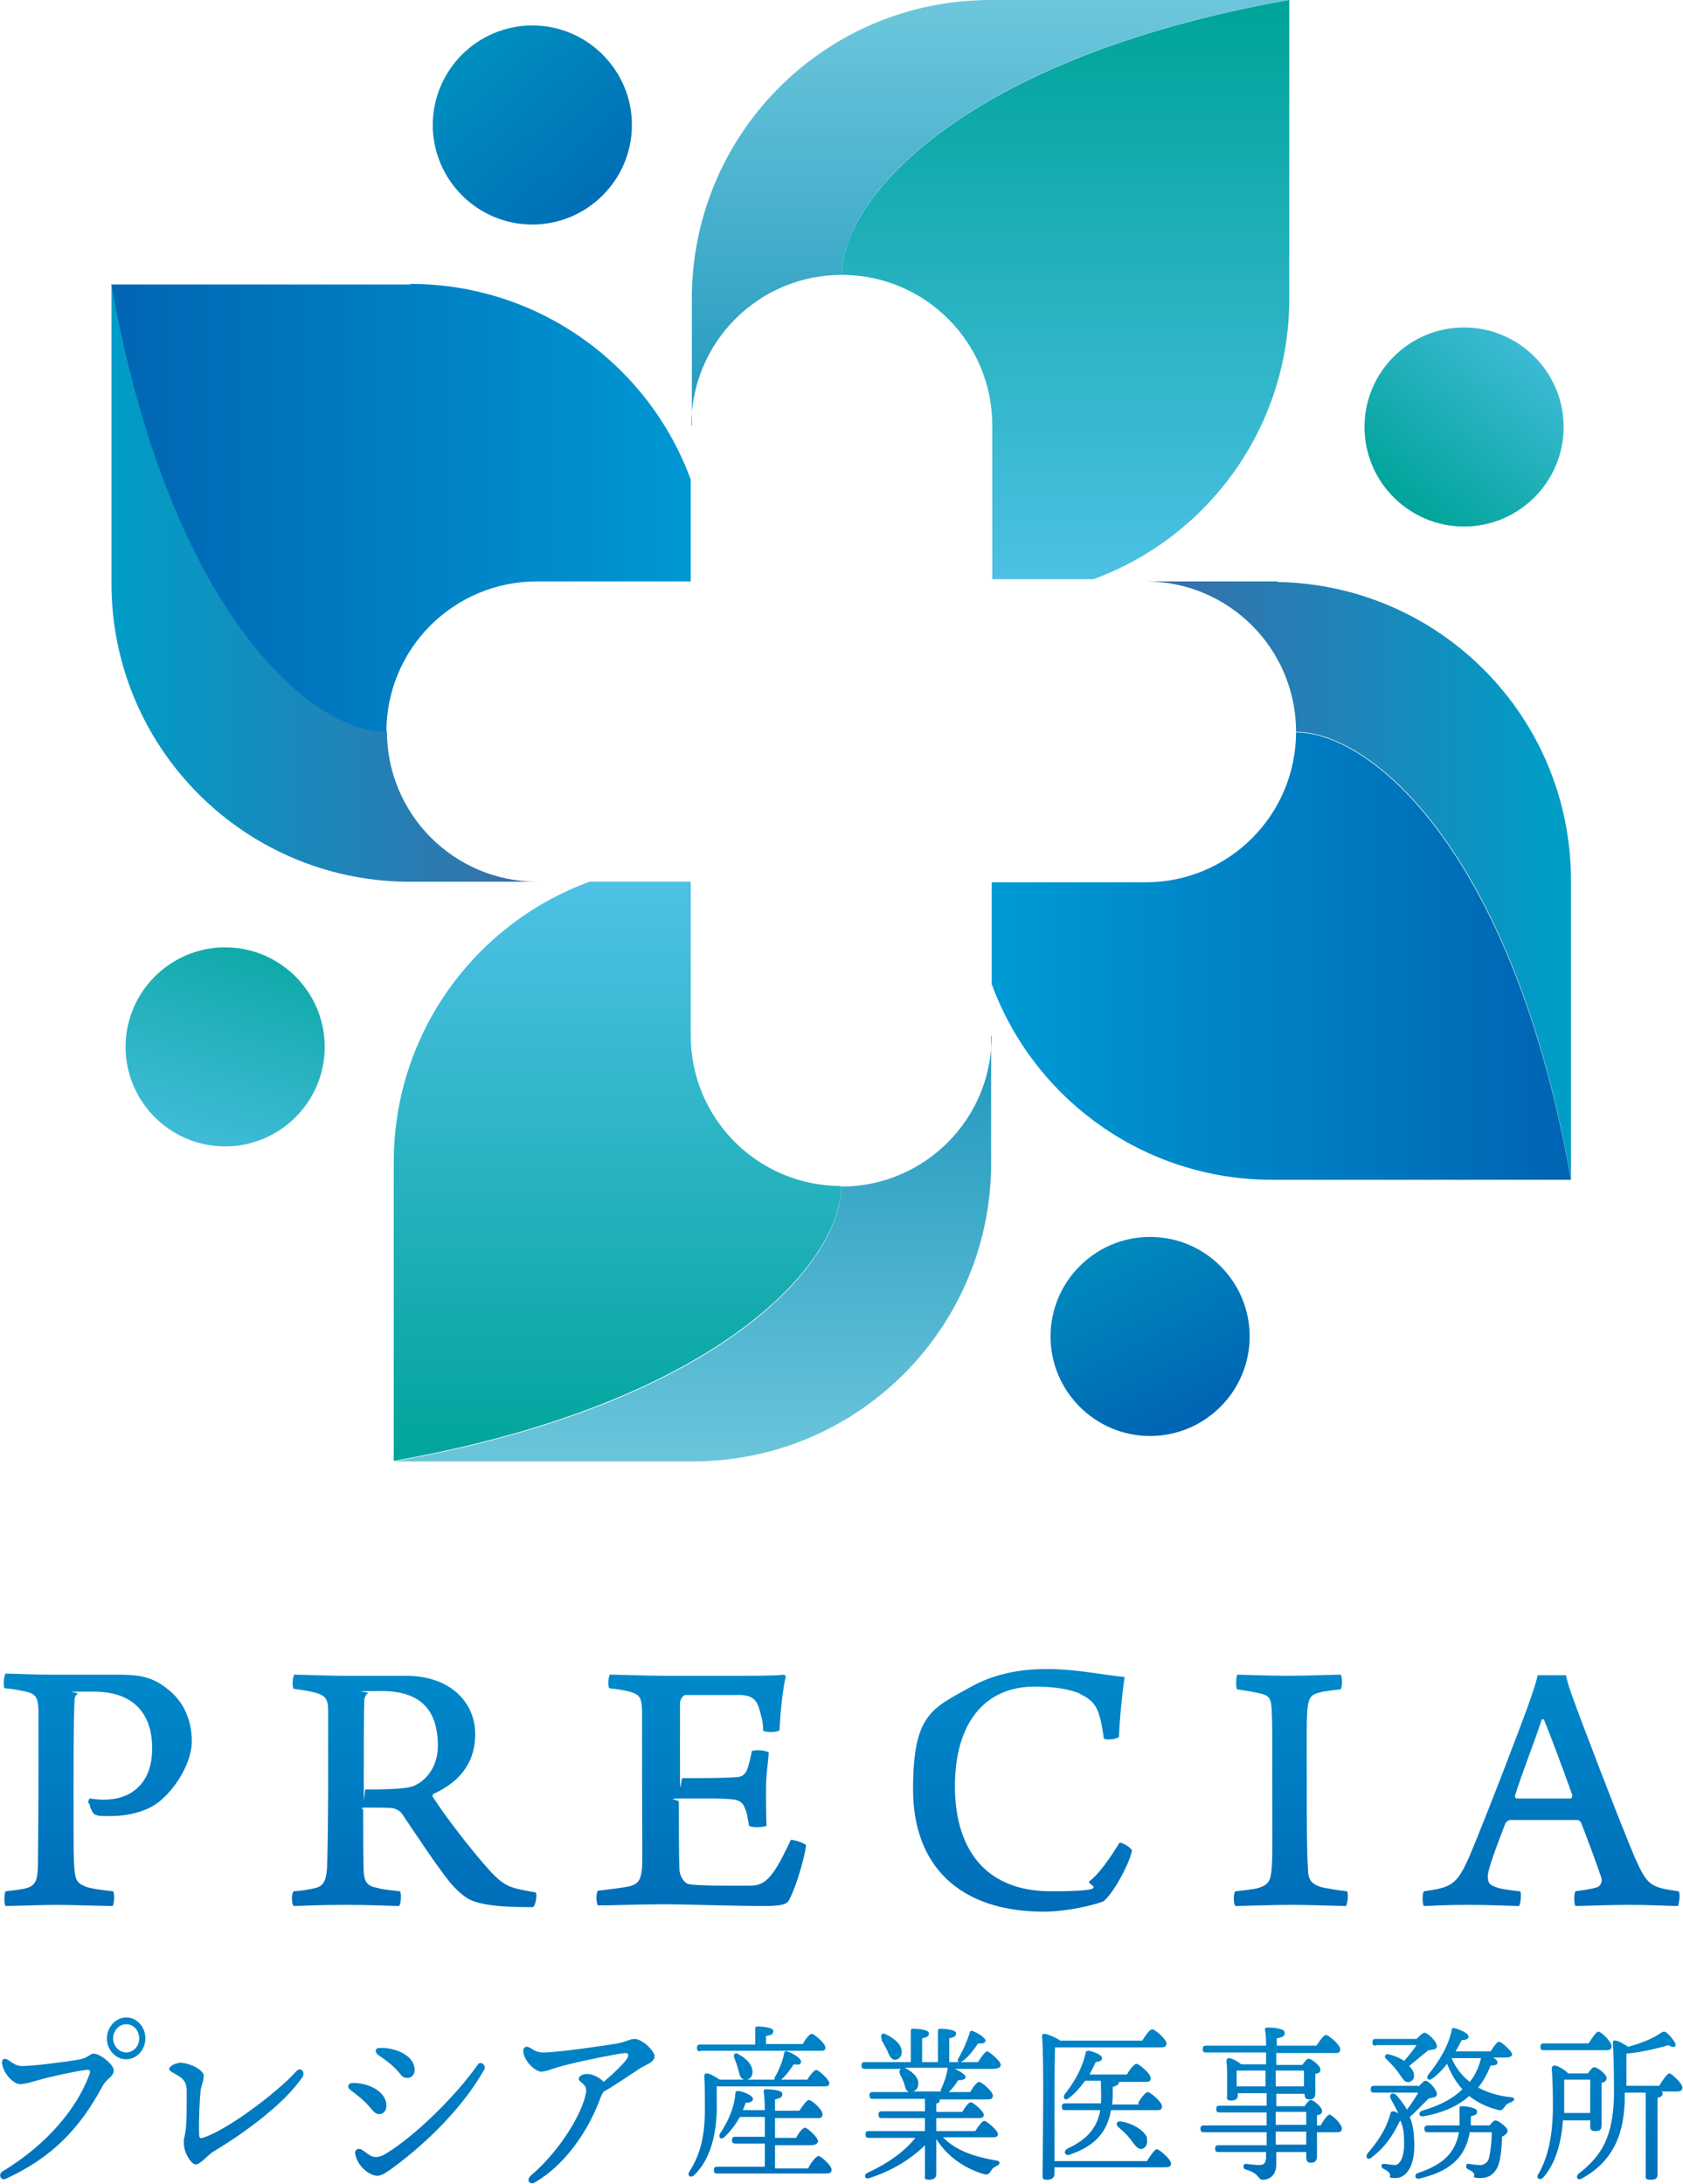 <?xml version="1.0" encoding="UTF-8"?>
<svg xmlns="http://www.w3.org/2000/svg" version="1.1" xmlns:xlink="http://www.w3.org/1999/xlink" viewBox="0 0 297.5 386.2">
  <defs>
    <style>
      .cls-1 {
        fill: url(#_名称未設定グラデーション_76-10);
      }

      .cls-2 {
        fill: url(#_名称未設定グラデーション_14-2);
      }

      .cls-3 {
        fill: url(#_名称未設定グラデーション_76-6);
      }

      .cls-4 {
        fill: url(#_名称未設定グラデーション_314-2);
      }

      .cls-5 {
        fill: url(#_名称未設定グラデーション_76-17);
      }

      .cls-6 {
        fill: url(#_名称未設定グラデーション_76-7);
      }

      .cls-7 {
        fill: url(#_名称未設定グラデーション_76-15);
      }

      .cls-8 {
        fill: url(#_名称未設定グラデーション_14);
      }

      .cls-9 {
        fill: url(#_名称未設定グラデーション_76-4);
      }

      .cls-10 {
        fill: url(#_名称未設定グラデーション_76-3);
      }

      .cls-11 {
        fill: url(#_名称未設定グラデーション_224-2);
      }

      .cls-12 {
        fill: url(#_名称未設定グラデーション_76-11);
      }

      .cls-13 {
        fill: url(#_名称未設定グラデーション_76-18);
      }

      .cls-14 {
        fill: url(#_名称未設定グラデーション_76-8);
      }

      .cls-15 {
        fill: url(#_名称未設定グラデーション_314);
      }

      .cls-16 {
        fill: url(#_名称未設定グラデーション_224);
      }

      .cls-17 {
        fill: url(#_名称未設定グラデーション_76-9);
      }

      .cls-18 {
        fill: url(#_名称未設定グラデーション_76);
      }

      .cls-19 {
        fill: url(#_名称未設定グラデーション_76-13);
      }

      .cls-20 {
        fill: url(#_名称未設定グラデーション_275-2);
      }

      .cls-21 {
        fill: url(#_名称未設定グラデーション_275-3);
      }

      .cls-22 {
        fill: url(#_名称未設定グラデーション_76-12);
      }

      .cls-23 {
        fill: url(#_名称未設定グラデーション_76-14);
      }

      .cls-24 {
        fill: url(#_名称未設定グラデーション_275);
      }

      .cls-25 {
        fill: url(#_名称未設定グラデーション_76-2);
      }

      .cls-26 {
        fill: url(#_名称未設定グラデーション_76-5);
      }

      .cls-27 {
        fill: url(#_名称未設定グラデーション_275-4);
      }

      .cls-28 {
        fill: url(#_名称未設定グラデーション_76-16);
      }
    </style>
    <linearGradient id="_名称未設定グラデーション_76" data-name="名称未設定グラデーション 76" x1="17.2" y1="269.4" x2="17.2" y2="349.8" gradientUnits="userSpaceOnUse">
      <stop offset="0" stop-color="#009bd5"/>
      <stop offset="1" stop-color="#0065b4"/>
    </linearGradient>
    <linearGradient id="_名称未設定グラデーション_76-2" data-name="名称未設定グラデーション 76" x1="73.3" y1="269.4" x2="73.3" y2="349.8" xlink:href="#_名称未設定グラデーション_76"/>
    <linearGradient id="_名称未設定グラデーション_76-3" data-name="名称未設定グラデーション 76" x1="124.1" y1="269.4" x2="124.1" y2="349.8" xlink:href="#_名称未設定グラデーション_76"/>
    <linearGradient id="_名称未設定グラデーション_76-4" data-name="名称未設定グラデーション 76" x1="180.7" y1="269.4" x2="180.7" y2="349.8" xlink:href="#_名称未設定グラデーション_76"/>
    <linearGradient id="_名称未設定グラデーション_76-5" data-name="名称未設定グラデーション 76" x1="228.2" y1="269.4" x2="228.2" y2="349.8" xlink:href="#_名称未設定グラデーション_76"/>
    <linearGradient id="_名称未設定グラデーション_76-6" data-name="名称未設定グラデーション 76" x1="274.2" y1="269.4" x2="274.2" y2="349.8" xlink:href="#_名称未設定グラデーション_76"/>
    <linearGradient id="_名称未設定グラデーション_224" data-name="名称未設定グラデーション 224" x1="109.2" y1="-186.6" x2="110.4" y2="-186.6" gradientTransform="translate(-8932.5 -15410.4) scale(83.4 -83.4)" gradientUnits="userSpaceOnUse">
      <stop offset="0" stop-color="#00b1e0"/>
      <stop offset="0" stop-color="#525b9f"/>
      <stop offset="1" stop-color="#009dc7"/>
    </linearGradient>
    <linearGradient id="_名称未設定グラデーション_76-7" data-name="名称未設定グラデーション 76" x1="109.2" y1="-186.7" x2="110.4" y2="-186.7" gradientTransform="translate(-8932.5 -15399.9) scale(83.4 -83.4)" xlink:href="#_名称未設定グラデーション_76"/>
    <linearGradient id="_名称未設定グラデーション_224-2" data-name="名称未設定グラデーション 224" x1="118.4" y1="-186.2" x2="119.7" y2="-186.2" gradientTransform="translate(10002.5 15632.7) rotate(-180) scale(83.4 -83.4)" xlink:href="#_名称未設定グラデーション_224"/>
    <linearGradient id="_名称未設定グラデーション_76-8" data-name="名称未設定グラデーション 76" x1="118.4" y1="-186.2" x2="119.7" y2="-186.2" gradientTransform="translate(10002.5 15622.3) rotate(-180) scale(83.4 -83.4)" xlink:href="#_名称未設定グラデーション_76"/>
    <linearGradient id="_名称未設定グラデーション_314" data-name="名称未設定グラデーション 314" x1="114" y1="-191" x2="115.3" y2="-191" gradientTransform="translate(16056.6 -9356.3) rotate(90) scale(83.4 -83.4)" gradientUnits="userSpaceOnUse">
      <stop offset="0" stop-color="#0084b1"/>
      <stop offset="1" stop-color="#6cc6db"/>
    </linearGradient>
    <linearGradient id="_名称未設定グラデーション_275" data-name="名称未設定グラデーション 275" x1="114" y1="-191.1" x2="115.3" y2="-191.1" gradientTransform="translate(16046.1 -9356.3) rotate(90) scale(83.4 -83.4)" gradientUnits="userSpaceOnUse">
      <stop offset="0" stop-color="#52c2e9"/>
      <stop offset="1" stop-color="#00a49a"/>
    </linearGradient>
    <linearGradient id="_名称未設定グラデーション_314-2" data-name="名称未設定グラデーション 314" x1="100.3" y1="-211.2" x2="101.6" y2="-211.2" gradientTransform="translate(-17444.9 8474.7) rotate(-90) scale(83.4 -83.4)" xlink:href="#_名称未設定グラデーション_314"/>
    <linearGradient id="_名称未設定グラデーション_275-2" data-name="名称未設定グラデーション 275" x1="100.3" y1="-211.3" x2="101.6" y2="-211.3" gradientTransform="translate(-17434.4 8474.7) rotate(-90) scale(83.4 -83.4)" xlink:href="#_名称未設定グラデーション_275"/>
    <linearGradient id="_名称未設定グラデーション_14" data-name="名称未設定グラデーション 14" x1="110.5" y1="-194" x2="111.8" y2="-194" gradientTransform="translate(5763.5 -8347.6) rotate(62.8) scale(45.7 -45.7)" gradientUnits="userSpaceOnUse">
      <stop offset="0" stop-color="#00a7c5"/>
      <stop offset="1" stop-color="#0065b4"/>
    </linearGradient>
    <linearGradient id="_名称未設定グラデーション_275-3" data-name="名称未設定グラデーション 275" x1="110.1" y1="-178.1" x2="111.4" y2="-178.1" gradientTransform="translate(-9330.3 2381.2) rotate(-71.3) scale(45.9 -45.9)" xlink:href="#_名称未設定グラデーション_275"/>
    <linearGradient id="_名称未設定グラデーション_275-4" data-name="名称未設定グラデーション 275" x1="119.5" y1="-193.2" x2="120.7" y2="-193.2" gradientTransform="translate(9312.8 1254.6) rotate(129.3) scale(40.1 -40.1)" xlink:href="#_名称未設定グラデーション_275"/>
    <linearGradient id="_名称未設定グラデーション_14-2" data-name="名称未設定グラデーション 14" x1="108.6" y1="-191.8" x2="109.9" y2="-191.8" gradientTransform="translate(3906.3 -11315.9) rotate(48.3) scale(54.2 -54.2)" xlink:href="#_名称未設定グラデーション_14"/>
    <linearGradient id="_名称未設定グラデーション_76-9" data-name="名称未設定グラデーション 76" x1="12.9" y1="330.3" x2="12.9" y2="400.2" xlink:href="#_名称未設定グラデーション_76"/>
    <linearGradient id="_名称未設定グラデーション_76-10" data-name="名称未設定グラデーション 76" x1="41.9" y1="330.3" x2="41.9" y2="400.2" xlink:href="#_名称未設定グラデーション_76"/>
    <linearGradient id="_名称未設定グラデーション_76-11" data-name="名称未設定グラデーション 76" x1="73.6" y1="330.3" x2="73.6" y2="400.2" xlink:href="#_名称未設定グラデーション_76"/>
    <linearGradient id="_名称未設定グラデーション_76-12" data-name="名称未設定グラデーション 76" x1="104.1" y1="330.3" x2="104.1" y2="400.2" xlink:href="#_名称未設定グラデーション_76"/>
    <linearGradient id="_名称未設定グラデーション_76-13" data-name="名称未設定グラデーション 76" x1="134.3" y1="330.3" x2="134.3" y2="400.2" xlink:href="#_名称未設定グラデーション_76"/>
    <linearGradient id="_名称未設定グラデーション_76-14" data-name="名称未設定グラデーション 76" x1="164.7" y1="330.3" x2="164.7" y2="400.2" xlink:href="#_名称未設定グラデーション_76"/>
    <linearGradient id="_名称未設定グラデーション_76-15" data-name="名称未設定グラデーション 76" x1="195.6" y1="330.3" x2="195.6" y2="400.2" xlink:href="#_名称未設定グラデーション_76"/>
    <linearGradient id="_名称未設定グラデーション_76-16" data-name="名称未設定グラデーション 76" x1="224.6" y1="330.3" x2="224.6" y2="400.2" xlink:href="#_名称未設定グラデーション_76"/>
    <linearGradient id="_名称未設定グラデーション_76-17" data-name="名称未設定グラデーション 76" x1="254.6" y1="330.3" x2="254.6" y2="400.2" xlink:href="#_名称未設定グラデーション_76"/>
    <linearGradient id="_名称未設定グラデーション_76-18" data-name="名称未設定グラデーション 76" x1="284.6" y1="330.3" x2="284.6" y2="400.2" xlink:href="#_名称未設定グラデーション_76"/>
  </defs>
  <!-- Generator: Adobe Illustrator 28.6.0, SVG Export Plug-In . SVG Version: 1.2.0 Build 709)  -->
  <g>
    <g id="_レイヤー_1" data-name="レイヤー_1">
      <g>
        <path class="cls-18" d="M15.6,318.9c0-.5.1-.7.2-.9.7.1,1.8.2,2.4.2,1.9,0,3.2-.3,4.6-1,2.9-1.6,4.1-4.5,4.1-8.1,0-6.1-3.3-10-10.3-10s-2.6,0-2.9.4c-.2.1-.5.5-.5.9-.1,1.5-.2,3.5-.2,15.6s0,12.8.2,14.9c.2,1.6.5,2.2,2.3,2.8,1.1.3,2.6.5,4.5.7.3.4.2,2.3-.1,2.6-2.1,0-7.2-.2-9.8-.2s-7.7.2-9.1.2c-.3-.3-.3-2.2,0-2.6,1.5-.2,2.9-.3,3.8-.6,1.7-.5,1.8-1.8,1.9-3.7,0-2.4.1-8.8.1-14.1,0-9.9,0-11.5,0-13.7-.1-2.4-.6-2.9-2.7-3.3-.9-.2-1.9-.4-3.3-.5-.3-.5-.1-2.2.2-2.6.9,0,4.9.2,8.1.2,4.5,0,7.5,0,11.6,0s6.3.4,9,2.6c2.3,1.8,4.2,4.8,4.2,9.2s-3.9,9.9-7.2,11.6c-2.5,1.3-5.2,1.6-7.2,1.6s-2,0-2.8-.3c-.4-.3-.9-1.5-.9-2Z"/>
        <path class="cls-25" d="M52.1,296.1c1.4,0,6,.2,8.2.2,5.4,0,9.1,0,11.5,0,7.8,0,12.2,4.7,12.2,10.3s-3.3,8.7-7.4,10.6c-.1,0-.2.4-.1.5,2.3,3.6,7.1,9.8,10.3,13.3,2.5,2.6,3.3,2.8,7.9,3.6.3.2,0,2.4-.5,2.6-3.1,0-8.6,0-11.3-1.4-1-.6-2-1.4-3.3-2.9-2.5-3.1-6.1-8.6-8.6-12.3-.4-.5-1.1-.8-1.6-.9-.9-.1-3.9-.1-4.9-.1s-.3.3-.3.4c0,3.6,0,9.3.1,11,.1,1.8.7,2.5,2.4,2.8,1,.3,2.2.4,4,.6.3.3.2,2.4-.2,2.6-1.5,0-4.3-.2-9.6-.2s-7.5.2-9,.2c-.4-.5-.4-2.2,0-2.6,1.5-.1,2.6-.3,3.5-.5,1.6-.3,2.2-1,2.4-3.5.1-1.3.2-9.6.2-13.3,0-8.8,0-13.2,0-14.7,0-2-.5-2.6-2.2-3.1-1.1-.3-2.4-.5-3.9-.7-.3-.4-.2-2.3.2-2.6ZM64.9,299.5c-.2.1-.5.7-.5,1-.1,2.4-.1,11.1-.1,15.6s.1.3.3.3c6.2,0,8.1-.3,8.9-.8,2.2-1.1,3.9-3.6,3.9-6.9,0-6.2-2.9-9.7-9.9-9.7s-1.8.1-2.5.4Z"/>
        <path class="cls-10" d="M108,296.1c1.8,0,6.1.2,9.8.2h13.2c2.6,0,6,0,7.6-.2.1,0,.3.3.3.4-.5,1.8-1,6.5-1.1,9.4-.4.5-2.6.4-2.9.1,0-1.8-.4-2.7-.7-3.9-.5-1.6-1.2-2.2-3-2.4-1,0-9.6,0-10.1,0-.5.1-.9,1-.9,1.4,0,4.5,0,8.4,0,12.8s.2.5.4.5c3.4,0,7.2,0,9.8-.2,1-.1,1.5-.7,1.8-1.7s.5-1.8.7-2.9c.7-.3,2.7-.1,3,.3-.1,1.5-.5,4-.5,6.5s0,4.4.1,6.4c-.4.3-2.7.4-3.1,0-.3-1.6-.3-2.2-.7-3-.3-1-.9-1.4-1.8-1.6-2.2-.3-6.5-.2-9.5-.2s-.4.3-.4.5c0,4.3,0,9.4.1,12,0,1,.7,2.3,1.5,2.6,1.3.4,9.6.3,11.1.3s2.7-.5,4.1-2.5c1-1.4,2.3-4.1,3-5.6.5,0,2.4.5,2.7,1-.3,2.2-1.7,7.1-2.9,9.4-.3.8-.9,1.3-4.2,1.3-6.9,0-13.3-.3-18.1-.3s-8.8.2-11.6.2c-.3-.3-.4-2.2,0-2.6,2.3-.3,4.4-.5,5.6-.8,1.6-.4,2-1.2,2.2-3.3.1-1.1,0-8,0-15.3s0-11.3,0-12.5c-.1-2.2-.4-2.7-1.9-3.2-.9-.3-2.2-.5-3.9-.7-.3-.4-.2-2.2.2-2.5Z"/>
        <path class="cls-9" d="M191,299.5c-2-.9-5-1.3-8-1.3-9.3,0-14.2,6.9-14.2,17.6s5,18.6,17,18.6,5.8-1.2,6.8-1.8c1.5-1.1,3.4-3.7,5.3-6.8.5,0,2,.8,2.2,1.4-.5,2.5-3.5,7.9-5.1,9-1.8.7-6.5,1.8-10.5,1.8-15,0-23.1-8.2-23.1-21.6s3.3-14.3,10.5-18.3c3.5-1.9,7.8-3,13.2-3s10.7,1.2,13.7,1.4c-.4,2.6-.9,7.5-1,10.6-.3.4-2.6.7-2.7.2-.7-5.3-1.5-6.5-4.2-7.8Z"/>
        <path class="cls-26" d="M218.6,296.1c1.3,0,5.6.2,9,.2s7.6-.2,9.4-.2c.3.4.3,2.1,0,2.6-1.8.2-2.9.3-3.9.6-1.6.4-1.8,1.2-2,3.1-.2,2.8-.1,7.5-.1,13.3s0,12.2.2,14.5c0,2,.4,2.9,2.5,3.5,1,.2,2.5.5,4.4.7.3.3.1,2.4-.2,2.6-1.4,0-6.2-.2-9.6-.2s-8.7.2-9.9.2c-.4-.2-.4-2.4,0-2.6,1.8-.2,2.7-.3,3.7-.5,2.1-.5,2.4-1.4,2.6-2.7.3-1.9.2-5.8.2-16.5s0-9.2-.1-12.3c-.1-1.8-.3-2.5-1.7-2.9-1.2-.3-2.4-.5-4.4-.8-.3-.3-.2-2.2,0-2.6Z"/>
        <path class="cls-3" d="M259.8,328.1c2.9-6.9,9.2-23.3,10.7-27.6.5-1.5,1.1-3.2,1.3-4.3.3,0,1.2,0,2.4,0s2.3,0,2.6,0c.3,1.3.7,2.6,1.2,3.9,1.3,3.7,8.6,22.8,11.1,28.6,2.1,4.6,2.6,5,7.6,5.7.4.3.1,2.3-.1,2.6-1.7,0-4.8-.2-8.6-.2s-8.2.2-9.5.2c-.3-.3-.3-2.3,0-2.6,1.4-.2,2.8-.4,3.8-.7.8-.3.9-1.2.8-1.6-.9-2.7-2.6-7.2-3.6-9.8-.1-.3-.5-.5-.7-.5-1.2,0-4.2,0-6.6,0-4.2,0-4.6,0-5.3,0-.3,0-.8.5-.8.6-1.4,3.7-3.1,8-3.1,9.3s.3,1.7,2.2,2.2c.9.2,2.3.4,3.5.5.3.3.1,2.3-.2,2.6-1.3,0-4.7-.2-9.1-.2s-6.4.2-7.7.2c-.3-.3-.3-2.3,0-2.6,4.8-.7,5.8-1,8.1-6.3ZM272.5,304.1c-1.1,3.5-3.5,9.5-4.7,13.4,0,.2,0,.4.3.5.7,0,3.3,0,5.2,0s3.5,0,4.3,0c.2,0,.4-.3.3-.7-1.2-3.4-3.9-10.7-5-13.3,0,0-.3,0-.4,0Z"/>
      </g>
      <g>
        <path class="cls-16" d="M225.8,102.8h-23.3c14.7,0,26.6,11.9,26.6,26.6h0c13.6,0,38.5,21.6,48.6,79.1h0v-52.8c0-28.9-23.1-52.3-51.9-52.8h0"/>
        <path class="cls-6" d="M229.1,129.4h0c0,14.7-11.9,26.6-26.6,26.6h-27.2v18c7.4,20.2,26.8,34.6,49.6,34.6h52.8c-10.2-57.6-35.1-79.1-48.6-79.1"/>
        <path class="cls-11" d="M19.7,50.3v52.8c0,28.9,23.1,52.3,51.9,52.8h0s1,0,1,0h22.4c-14.7,0-26.6-11.9-26.6-26.6-13.6,0-38.5-21.6-48.6-79.1"/>
        <path class="cls-14" d="M72.6,50.3H19.7c10.2,57.6,35.1,79.1,48.6,79.1,0-14.7,11.9-26.6,26.6-26.6h27.2v-18c-7.4-20.2-26.8-34.6-49.6-34.6"/>
        <g>
          <path class="cls-15" d="M175.3,183.2c0,14.7-11.9,26.6-26.6,26.6,0,13.6-21.6,38.5-79.1,48.6h52.8c28.9,0,52.3-23.1,52.8-51.9h0v-1h0v-22.4"/>
          <path class="cls-24" d="M122.2,155.9h-18c-20.2,7.4-34.6,26.8-34.6,49.6v52.8c57.6-10.2,79.1-35.1,79.1-48.6-14.7,0-26.6-11.9-26.6-26.6v-27.2"/>
        </g>
        <g>
          <path class="cls-4" d="M122.2,75.2c0-14.7,11.9-26.6,26.6-26.6,0-13.6,21.6-38.5,79.1-48.6h-52.8c-28.9,0-52.3,23.1-52.8,51.9h0v1h0v22.4"/>
          <path class="cls-20" d="M175.3,102.4h18c20.2-7.4,34.6-26.8,34.6-49.6V0c-57.6,10.2-79.1,35.1-79.1,48.6,14.7,0,26.6,11.9,26.6,26.6v27.2"/>
        </g>
        <path class="cls-8" d="M203.3,218.7c-9.7,0-17.6,7.9-17.6,17.6,0,9.7,7.9,17.6,17.6,17.6,9.7,0,17.6-7.9,17.6-17.6,0-9.7-7.9-17.6-17.6-17.6Z"/>
        <path class="cls-21" d="M39.8,167.5c-9.7,0-17.6,7.9-17.6,17.6,0,9.7,7.9,17.6,17.6,17.6,9.7,0,17.6-7.9,17.6-17.6,0-9.7-7.9-17.6-17.6-17.6Z"/>
        <path class="cls-27" d="M258.8,93.1c9.7,0,17.6-7.9,17.6-17.6,0-9.7-7.9-17.6-17.6-17.6-9.7,0-17.6,7.9-17.6,17.6,0,9.7,7.9,17.6,17.6,17.6Z"/>
        <path class="cls-2" d="M94.1,39.7c9.7,0,17.6-7.9,17.6-17.6,0-9.7-7.9-17.6-17.6-17.6-9.7,0-17.6,7.9-17.6,17.6,0,9.7,7.9,17.6,17.6,17.6Z"/>
      </g>
      <g>
        <path class="cls-17" d="M14.2,364.1c1.2-.2,1.8-1,2.3-1,1.2,0,3.6,1.9,3.6,3s-1.3,1.4-2,2.8c-4,7.4-8.8,12.5-17,16.3-1,.5-1.5-.8-.6-1.3,7.7-4.7,13-10.9,15.3-17.1.3-.8,0-.9-.7-.8-1.7.2-6.3,1.2-8,1.7-1.5.4-2.6.8-3.6.8s-2.8-1.7-3.1-3.5c-.2-.9.3-1.2,1-.8.9.6,1.5,1.1,2.5,1.1,1.9,0,7.6-.7,10.4-1.2ZM22.3,356.7c1.9,0,3.4,1.7,3.4,3.7s-1.5,3.7-3.4,3.7-3.4-1.7-3.4-3.7,1.6-3.7,3.4-3.7h0ZM22.3,362.9c1.2,0,2.3-1,2.3-2.5s-1.1-2.5-2.3-2.5-2.3,1.1-2.3,2.5,1.1,2.5,2.3,2.5h0Z"/>
        <path class="cls-1" d="M31.6,364.7c2,0,4.4,1.3,4.4,2.3s-.3,1.4-.5,2.4c-.2,1.2-.4,5.8-.3,8,0,.6.2.7.6.6,4.1-1.2,13.2-8,16.6-11.8.7-.8,1.6.1,1.1,1-3.1,4.6-9.9,9.7-15.9,13.3-.8.5-2.2,2.2-3,2.2s-2.1-2.1-2.1-3.7,0-.7.1-1.1c.2-.9.4-2.3.4-5.4s0-2,0-3.1c-.1-1.3-.6-1.8-1.5-2.4-.7-.4-1.6-.8-1.6-1.2s1-1,1.6-1Z"/>
        <path class="cls-12" d="M62.3,368.3c2.6-.1,6,1.4,6,4,0,.9-.5,1.5-1.3,1.5-.6,0-1-.5-1.6-1.2-1-1.2-2.3-2.2-3.5-3.1-.6-.5-.4-1.2.4-1.2ZM84.4,365.1c.5-.8,1.6,0,1.2.8-3.5,6.3-9.7,12.6-15.9,17.2-1.1.8-2.1,1.6-3,1.6-1.4,0-3.5-1.7-3.9-3.8-.2-.8.5-1.1,1-.9.7.4,1.2.9,1.8,1.2s1.4.3,2.6-.4c5.1-3.1,12.2-10,16.3-15.8h0ZM67.2,362.1c2.5-.1,6,1.2,6.1,3.8,0,.9-.5,1.5-1.3,1.5s-1-.4-1.6-1.1c-1-1.2-2.3-2.1-3.6-3-.6-.5-.5-1.2.3-1.2Z"/>
        <path class="cls-22" d="M93.6,362c.9.6,1.4.9,2.5.9,2.6,0,11.3-1.3,13.1-1.6,1.5-.3,2.2-.8,3-.8,1.2,0,3.5,2,3.5,3.1s-1.7,1.5-2.7,2.2c-1.1.7-3.8,2.6-6.4,4.1,0,.2-.2.4-.3.6-2.3,6.5-6.6,12.4-11.8,15.4-.9.5-1.5-.5-.7-1.2,5.4-4.6,9.3-11.4,9.8-14.8.2-1.5-1.3-1.7-1.3-2.3s.8-.9,1.5-.9c1.1,0,2.4.8,2.9,1.4,1.8-1.5,3.3-3,4-3.9.5-.7.5-1.2-.2-1.2s-6.9,1.2-10.4,2.1c-2.1.5-3.6,1.2-4.4,1.2s-2.2-1.1-2.8-2.3c-.3-.6-.4-1-.4-1.5s.6-.8,1-.5Z"/>
        <path class="cls-19" d="M126.7,369c0,1.2,0,2.3,0,4.1-.1,4.3-1.1,8.7-4,11.5-.7.6-1.3,0-.8-.7,1.9-3,2.7-6.2,2.7-11,0-2.1,0-4-.1-5.7,0-.5.1-.6.5-.6.4,0,1.5.6,2.2,1.1h9.7c0,0,0-.2,0-.3.8-1.4,1.4-2.8,1.7-4.3,0-.3.2-.5.5-.4,1,.3,2.5,1.2,2.5,1.8s-.5.6-1.3.5c-.5.8-1.3,1.9-2.2,2.7h4.6c.5-.8,1.2-1.7,1.6-1.7s2.3,1.7,2.3,2.3-.4.6-1.4.6h-18.6ZM123.8,362.7c-.4,0-.6-.1-.6-.6s.2-.6.6-.6h9.7c0-.9,0-2,0-2.8,0-.3.1-.4.4-.4.5,0,2.8.1,2.8.8s-.5.7-1.3.9v1.4h6.5c.5-.9,1.2-1.8,1.6-1.8s2.4,1.7,2.4,2.4-.4.6-1.4.6h-20.7ZM143,383.1c.5-.9,1.3-1.9,1.7-1.9s2.3,1.7,2.3,2.4-.5.7-1.4.7h-18.8c-.4,0-.6-.1-.6-.6s.2-.6.6-.6h8.4c0-1.2,0-2.6,0-4.1h-5.2c-.4,0-.6-.1-.6-.6s.2-.6.6-.6h5.2c0-1.2,0-2.4,0-3.5h-4.4c-.7,1.2-1.6,2.5-2.8,3.6-.6.5-1.1,0-.7-.7,1.6-2.4,2.5-4.7,2.7-7.1,0-.3.2-.4.5-.4.9.1,2.6.8,2.6,1.4,0,.4-.4.7-1.3.7-.1.4-.3.8-.5,1.3h3.9c0-1.4-.1-2.6-.2-3.3,0-.3.1-.4.4-.4.5,0,2.9.1,2.9.8s-.5.8-1.3,1v2h4.3c.6-.9,1.3-1.9,1.7-1.9.5,0,2.4,1.7,2.4,2.5s-.5.7-1.4.7h-7v3.5h3.7c.5-.9,1.2-1.8,1.6-1.8s2.3,1.7,2.3,2.4c0,.4-.5.7-1.3.7h-6.3v4.1h5.9ZM130.5,363.2c1.4.7,2.7,2,2.5,3.4-.1.8-.7,1.2-1.4,1.1-.7-.1-.9-.9-1.1-1.8-.2-.7-.4-1.3-.7-2-.2-.6,0-1.1.8-.7Z"/>
        <path class="cls-23" d="M166.7,377.9c2.4,2.5,5.9,3.5,9.4,4.1.8.1.7.7.2.9-.6.3-.9.5-1.1.9-.4.6-.6.8-1.3.6-2.8-.8-6.2-2.7-8.4-6.2,0,3.2,0,5.3,0,6.1s-.4,1.1-1.3,1.1-.7-.3-.7-.9c0-.8,0-2.5,0-5.2-2.3,2.3-5.7,4.5-9.8,5.8-.8.3-1.1-.5-.4-.9,3.7-1.7,6.6-3.8,8.5-6.2h-8.2c-.4,0-.6-.1-.6-.6s.2-.6.6-.6h9.9v-2.3h-7.6c-.4,0-.6-.1-.6-.6s.2-.6.6-.6h7.6v-2.2h-9.2c-.4,0-.6-.1-.6-.6s.2-.6.6-.6h6.4c-.6-.2-.7-.9-.9-1.6-.2-.5-.4-1-.7-1.5-.2-.5-.1-.9.2-1h-6.4c-.4,0-.6-.1-.6-.6s.2-.6.6-.6h8.1c0-1.8,0-4.3,0-5.5,0-.3.1-.4.4-.4.5,0,2.8.1,2.8.8s-.5.7-1.2.9v4.2h2.8c0-1.8,0-4.3,0-5.5,0-.3.1-.4.4-.4.5,0,2.8.1,2.8.8s-.5.7-1.2.9v4.2h1.7c-.2-.1-.3-.4,0-.8.8-1.4,1.4-2.8,1.9-4.3,0-.3.2-.5.5-.4.9.3,2.3,1.2,2.3,1.7,0,.4-.4.6-1.3.5-.7,1-1.6,2.3-2.7,3.1-.1,0-.2.1-.3.2h3c.5-.9,1.3-1.9,1.6-1.9s2.4,1.7,2.4,2.4c0,.4-.4.7-1.5.7h-6.6c.9.4,1.8,1,1.9,1.4,0,.4-.4.6-1.3.6-.5.7-1,1.5-1.7,2.1h3.8c.5-.9,1.2-1.8,1.6-1.8s2.4,1.7,2.4,2.4-.4.7-1.4.7h-8c0,0,0,.1,0,.2,0,.3-.2.5-.6.5v1.5h4.6c.5-.8,1.1-1.7,1.5-1.7s2.3,1.6,2.3,2.2-.4.6-1.4.6h-7v2.3h6.9c.5-.8,1.2-1.8,1.6-1.8s2.4,1.7,2.4,2.3-.4.6-1.4.6h-8.2ZM155.9,360.6c-.4-.7,0-1.3.7-.9,1.5.7,2.8,1.8,2.8,3.1,0,.8-.5,1.4-1.2,1.4-.7,0-1-.8-1.4-1.7-.3-.6-.6-1.2-1-1.8ZM159.8,365.6c.1,0,.2,0,.3.1,1.3.7,2.4,1.7,2.2,2.9,0,.6-.4,1-.9,1.2h4.9c0,0,0-.2,0-.3.5-1.1,1-2.3,1.2-3.7,0,0,0-.1,0-.2h-7.9Z"/>
        <path class="cls-7" d="M202.8,382c.6-.9,1.3-2,1.7-2s2.5,1.8,2.5,2.5-.5.7-1.5.7h-19.1v1.1c0,.7-.4,1.1-1.3,1.1s-.8-.3-.8-.9c0-3.7.3-20-.1-24.5,0-.2.1-.4.4-.4.4,0,2,.6,2.8,1.2h14.5c.6-.9,1.3-2,1.8-2s2.5,1.8,2.5,2.5-.5.7-1.5.7h-18.2c-.1,2.1-.1,8.9-.1,10.1s0,6.7,0,10h16.4ZM201.2,371.8c.5-.9,1.3-1.9,1.7-1.9s2.5,1.7,2.5,2.5-.5.7-1.5.7h-7.5c-.7,3.8-2.7,6.3-7.4,7.9-.8.2-1.1-.7-.3-1.1,3.6-1.7,5.2-3.7,5.8-6.8h-6.2c-.4,0-.6-.1-.6-.6s.2-.6.6-.6h6.3c.1-1.2,0-2.5,0-4h-2.8c-.8,1.1-1.7,2.2-2.9,3.1-.6.5-1.1,0-.7-.7,1.9-2.4,3.2-4.9,3.7-7.3,0-.3.2-.4.6-.4,1,.2,2.4.8,2.3,1.3,0,.4-.3.6-1.1.7-.3.6-.7,1.4-1.1,2.2h6.6c.5-.9,1.3-1.9,1.7-1.9s2.5,1.7,2.5,2.5-.5.7-1.5.7h-4.1c0,.4-.2.6-1.1.9,0,1.1,0,2.1-.1,3.1h4.7ZM202.7,378.1c.2.8,0,1.5-.7,1.8-.8.3-1.4-.6-2.2-1.7-.7-.9-1.4-1.5-2.1-2.1-.5-.4-.4-1.1.4-1,1.7.2,4.2,1.4,4.7,3Z"/>
        <path class="cls-28" d="M233.5,375.7c.5-.9,1.2-1.8,1.5-1.8.5,0,2.2,1.7,2.2,2.4s-.4.7-1.2.7h-3.2c0,1.8,0,3.6,0,4.2,0,.9-.4,1.2-1.1,1.2s-.8-.5-.8-1v-.9h-5.3v2.2c0,1.9-1.2,2.7-2.3,2.7s-.5-1.1-3.1-1.8c-.6-.2-.5-1.1.1-1,.9.1,1.7.2,2.3.2.8,0,1.1-.3,1.2-1.2,0-.3,0-.7,0-1.1h-8.4c-.4,0-.6-.1-.6-.6s.2-.6.6-.6h8.5v-2.3h-11.1c-.4,0-.6-.1-.6-.6s.2-.6.6-.6h11.1v-2.3h-8.3c-.4,0-.6-.1-.6-.6s.2-.6.6-.6h8.3v-2.2h-5.1v.4c0,.6-.4.9-1.2.9s-.7-.3-.7-.8c0-1.5.1-4.1-.1-6.3,0-.2.2-.4.4-.4.5,0,1.7.6,2.2,1.1h4.4c0-.7,0-1.4,0-2.1h-10.6c-.4,0-.6-.1-.6-.6s.2-.6.6-.6h10.6c0-1,0-2-.2-2.8,0-.4.2-.4.5-.4,1.3,0,3,.2,3,.9s-.4.8-1.4,1v1.3s7,0,7,0c.6-.9,1.3-1.9,1.7-1.9s2.5,1.7,2.5,2.5-.4.7-1.5.7h-9.8v2.1s4.6,0,4.6,0c.4-.5.8-1.1,1.1-1.1.5,0,2.1,1.2,2.1,1.9s-.4.6-.9.8c0,1.1,0,2.8,0,3.4,0,.9-.4,1.1-1.1,1.1s-.8-.5-.8-1h-5v2.2h5c.4-.6.8-1.1,1.1-1.1.5,0,2,1.3,2,1.9s-.4.7-.9.8v1.8h.7ZM218.6,368.9h5.1v-2.8h-5.1c0,.5,0,1.5,0,2v.7ZM225.5,366.1v2.8h5v-2.8c0,0-5,0-5,0ZM225.5,375.7h5.4v-2.3h-5.4v2.3ZM230.9,376.9h-5.4v2.3h5.4v-2.3Z"/>
        <path class="cls-5" d="M250.7,369c.4-.5,1-1.1,1.3-1.1.5,0,2,1.5,2,2.4,0,.5-.7.6-1.4.7-1,.9-2.2,2.3-3.4,3.3.6,1.4.8,3.1.8,5.1,0,4.1-1.7,5.7-3.3,5.7s-.8-.2-1-.7c-.3-.5-.5-.6-1.1-.9-.6-.3-.5-1,.1-.9.6,0,1.2.2,1.9.2s1.6-1.1,1.6-3.7-.2-2.8-.6-4.1c0,0-.2,0-.2.1-1.2,2.5-2.6,4.6-5,6.4-.6.5-1.1,0-.7-.7,1.7-2,3.2-4,4.1-7.1,0-.3.2-.4.5-.4.3,0,.6.2.9.4-.4-.8-.8-1.6-1.3-2.5-.5-.8.2-1.4.9-.8.7.8,1.4,1.7,1.9,2.6.8-1,1.4-2,2-3h-7.8c-.4,0-.6-.1-.6-.6s.2-.6.6-.6h7.9ZM243.2,361.7c-.4,0-.6-.1-.6-.6s.2-.6.6-.6h7.2c.5-.5,1.1-1.1,1.4-1.1.5,0,2.2,1.5,2.2,2.4,0,.6-.8.6-1.5.7-1,.8-2.2,1.8-3.4,2.8.4.4.7.9.8,1.2.2.8-.1,1.4-.7,1.6-.5.1-.8,0-1.2-.5-.4-.5-.8-1.2-1.4-1.9-.5-.6-1.1-1.2-1.6-1.7-.4-.3-.1-.9.4-.8,1.2.3,2.1.7,2.8,1.2.8-.9,1.6-1.9,2.2-2.8h-7.1ZM263.3,375.8c.4-.5.8-.9,1-.9.6,0,2.2,1.3,2.2,1.8s-.4.8-1,1.1c0,2-.3,4.4-.8,5.4-.5,1-1.3,1.9-3,1.9s-1-.3-1.1-.7c-.2-.4-.6-.6-1-.8-.4-.2-.5-.4-.4-.7,0-.3.2-.4.5-.3.7.1,1.2.2,2,.2s1.3-.7,1.4-.9c.3-.8.6-3.3.6-4.9h-3.9c-.8,4.7-3.8,7-8.9,8.2-.8.2-1-.8-.2-1,4.1-1.4,6.5-3.3,7.2-7.2h-5.5c-.4,0-.6-.1-.6-.6s.2-.6.6-.6h5.6c0-.9,0-1.8,0-2.9,0-.4,0-.5.4-.5.9,0,2.7.3,2.7.9s-.2.6-1.1.9c0,.6,0,1.1,0,1.6h3.4ZM264.1,363.9c.4.2.6.5.6.8,0,.4-.4.5-1.2.5-.6,1.5-1.3,2.8-2.2,3.9,1.7.9,3.6,1.5,5.8,1.7.8.1.7.6,0,.9-.7.2-.9.5-1.2.9-.3.4-.5.7-1.3.4-1.9-.5-3.5-1.3-4.9-2.4-1.9,1.7-4.4,2.9-8.1,3.6-.8.1-1-.7-.2-1,3.3-1,5.5-2.2,7.1-3.8-1.1-1.2-2-2.7-2.7-4.5-.7.9-1.6,1.9-2.6,2.6-.7.5-1.2,0-.7-.7,2.1-2.6,3.6-5.3,4.1-7.8,0-.3.2-.5.5-.4.9.2,2.5.9,2.5,1.5,0,.4-.4.6-1.2.6-.3.5-.6,1.2-1.1,2h6.2c.5-.8,1.1-1.7,1.5-1.7s2.2,1.6,2.3,2.2c0,.4-.4.6-1.4.6h-1.9ZM256.6,363.9c.7,1.7,1.8,3.1,3.2,4.2,1-1.2,1.6-2.6,2-4.2h-5.2Z"/>
        <path class="cls-13" d="M276.3,374.8c-.3,3.8-1.2,7.6-3.5,10.2-.7.7-1.4,0-.8-.7,1.6-2.9,2.4-6.3,2.5-11.2,0-2.3,0-5-.2-7.3,0-.4.2-.6.5-.6.5,0,1.9.8,2.4,1.4h3.5c.4-.6.8-1.1,1.1-1.1.6,0,2.2,1.3,2.2,1.9s-.4.7-.9.9c0,2,0,6.4,0,7.4s-.4,1.1-1.2,1.1-.8-.5-.8-1v-.9h-4.7ZM272.9,362.5c-.4,0-.6-.1-.6-.6s.2-.6.6-.6h7.9c.6-.9,1.3-2,1.7-2.1.6,0,2.4,1.9,2.4,2.6s-.6.7-1.4.7h-10.6ZM281.1,373.6c0-1.9,0-4.6,0-5.9h-4.6c0,1.9,0,3.5,0,5.7v.2h4.7ZM293.4,368.6c.6-.9,1.3-2,1.7-2s2.3,1.8,2.3,2.5-.6.7-1.4.7h-2.3c.1.1.2.2.2.4,0,.3-.3.6-.9.7v5.8c0,4,0,6.6,0,7.6s-.4,1.1-1.3,1.1-.8-.3-.8-.9c0-1.1,0-3.6,0-7.7v-6.8h0s-3.7,0-3.7,0c0,.5,0,1,0,1.6-.2,4.8-1.4,10.2-7.6,13.6-.7.4-1.2-.3-.5-.9,4.1-3.2,6-6.5,6.2-13.7,0-2.7,0-6.3-.2-9.3,0-.4.1-.6.5-.5.4,0,1.5.6,2.2,1.1,2.5-.7,4.2-1.4,5.7-2.4.6-.4.8-.4,1.3.1.5.4,1,1.1,1.3,1.6.3.7-.2,1-1.2.4-1.5.5-4.9,1.3-7.4,1.5,0,1.8,0,3.8,0,5.7h5.8Z"/>
      </g>
    </g>
  </g>
</svg>